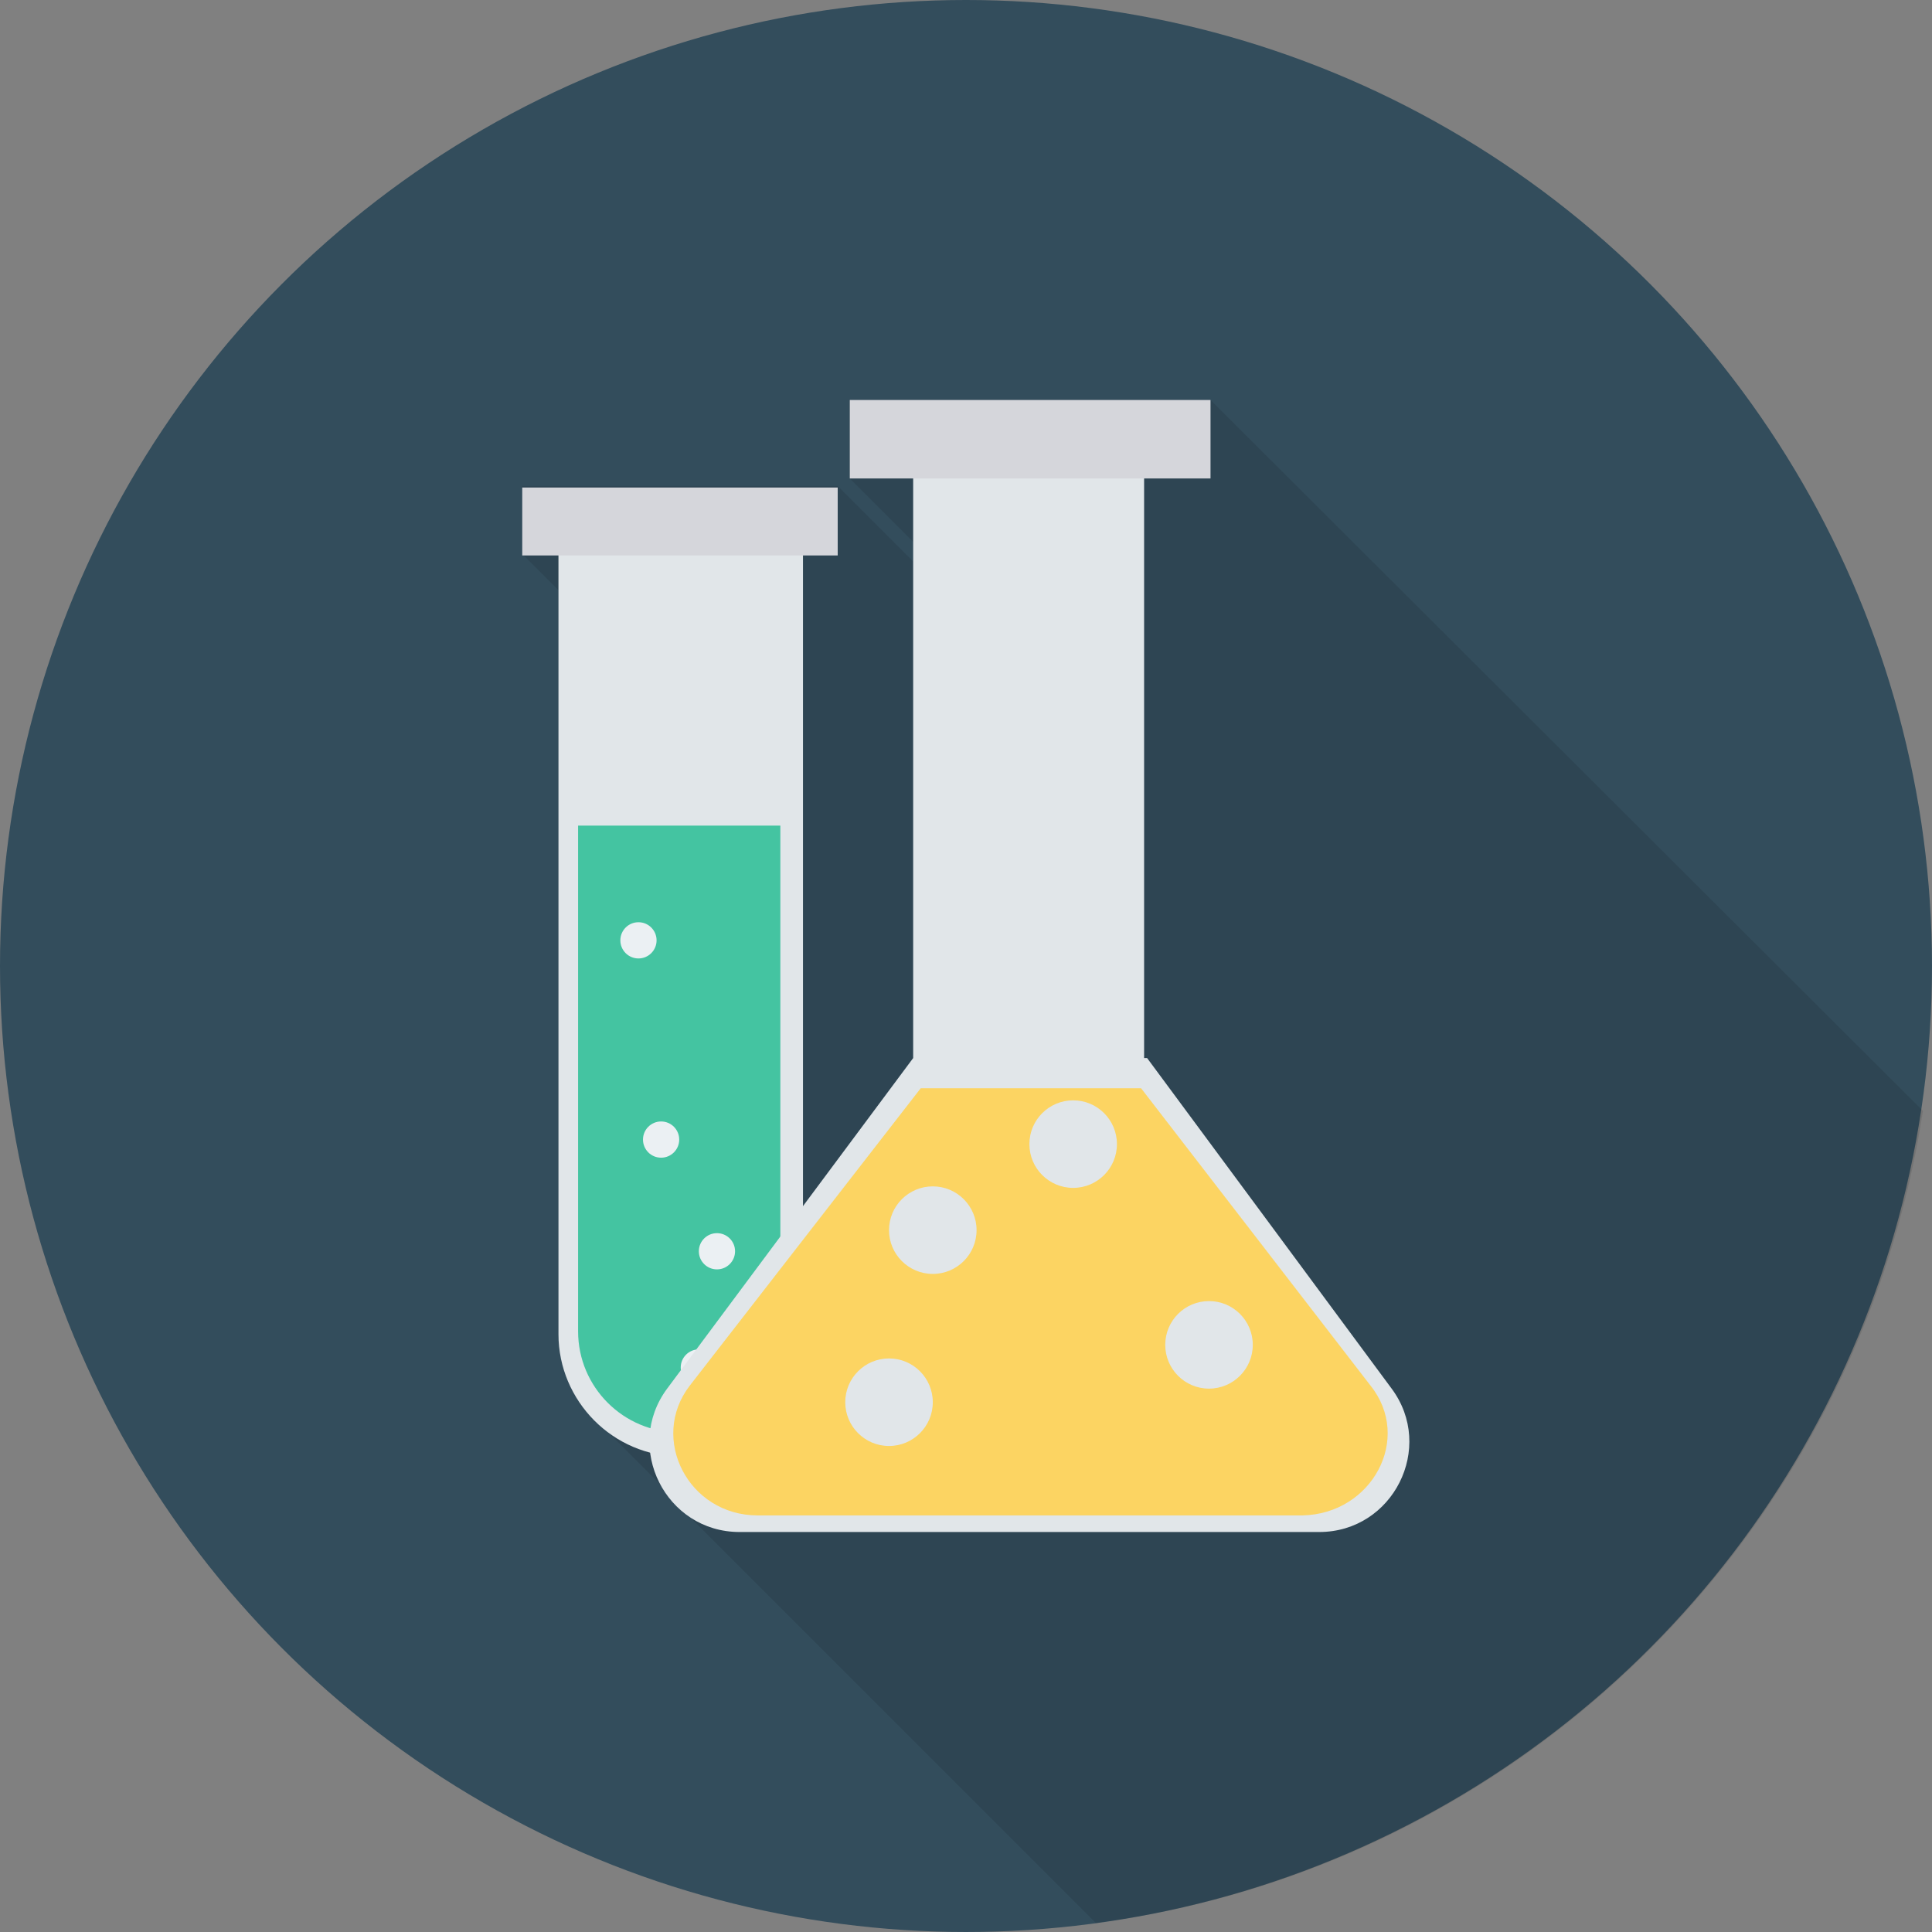 <svg xmlns="http://www.w3.org/2000/svg" xmlns:xlink="http://www.w3.org/1999/xlink" version="1.1" x="0px" y="0px" viewBox="0 0 436.907 436.907" style="enable-background:new 0 0 436.907 436.907;" xml:space="preserve">
<rect x="0" y="0" width="436.907" height="436.907" fill="#808080" stroke="none"/>
<circle style="fill:#334D5C;" cx="218.453" cy="218.453" r="218.453"/>
<g style="opacity:0.1;">
	<path d="M192.171,90.453v17.749l14.336,14.336v4.437l-17.067-17.067h-71.339v15.36l8.192,8.192v168.277   c0,8.533,3.755,16.384,10.24,21.163l13.653,13.653c1.365,2.048,2.731,3.755,4.779,5.461l92.843,92.843   c96.256-12.629,172.373-88.064,187.051-183.637L273.749,90.453H192.171z"/>
</g>
<path style="fill:#E1E6E9;" d="M126.293,121.856v179.883c0,15.019,12.288,27.648,27.648,27.648s27.648-12.288,27.648-27.648V121.856  H126.293z"/>
<path style="fill:#44C4A1;" d="M130.731,186.709v114.347c0,12.629,10.24,22.869,22.869,22.869s22.869-10.24,22.869-22.869V186.709  H130.731z"/>
<g>
	<circle style="fill:#EBF0F3;" cx="158.037" cy="309.248" r="4.096"/>
	<circle style="fill:#EBF0F3;" cx="162.133" cy="282.965" r="4.096"/>
	<circle style="fill:#EBF0F3;" cx="149.504" cy="257.707" r="4.096"/>
	<circle style="fill:#EBF0F3;" cx="144.384" cy="212.651" r="4.096"/>
</g>
<rect x="118.101" y="110.251" style="fill:#D5D6DB;" width="71.339" height="15.36"/>
<path style="fill:#E1E6E9;" d="M314.709,314.027l-55.296-74.752h-0.683V101.717h-52.224v137.557l0,0l-55.637,74.752  c-9.899,13.312-0.341,32.427,16.384,32.427h131.072C315.051,346.453,324.608,327.339,314.709,314.027z"/>
<path style="fill:#FCD462;" d="M309.931,313.344l-51.883-67.243h-49.835l-52.224,67.243c-9.216,11.947-0.341,29.355,15.36,29.355  h123.221C310.272,342.357,319.488,325.291,309.931,313.344z"/>
<rect x="192.171" y="90.453" style="fill:#D5D6DB;" width="81.579" height="17.749"/>
<g>
	<circle style="fill:#E1E6E9;" cx="273.408" cy="304.128" r="9.899"/>
	<circle style="fill:#E1E6E9;" cx="201.045" cy="317.099" r="9.899"/>
	<circle style="fill:#E1E6E9;" cx="210.944" cy="278.187" r="9.899"/>
	<circle style="fill:#E1E6E9;" cx="242.688" cy="258.731" r="9.899"/>
</g>
<g>
</g>
<g>
</g>
<g>
</g>
<g>
</g>
<g>
</g>
<g>
</g>
<g>
</g>
<g>
</g>
<g>
</g>
<g>
</g>
<g>
</g>
<g>
</g>
<g>
</g>
<g>
</g>
<g>
</g>
</svg>
